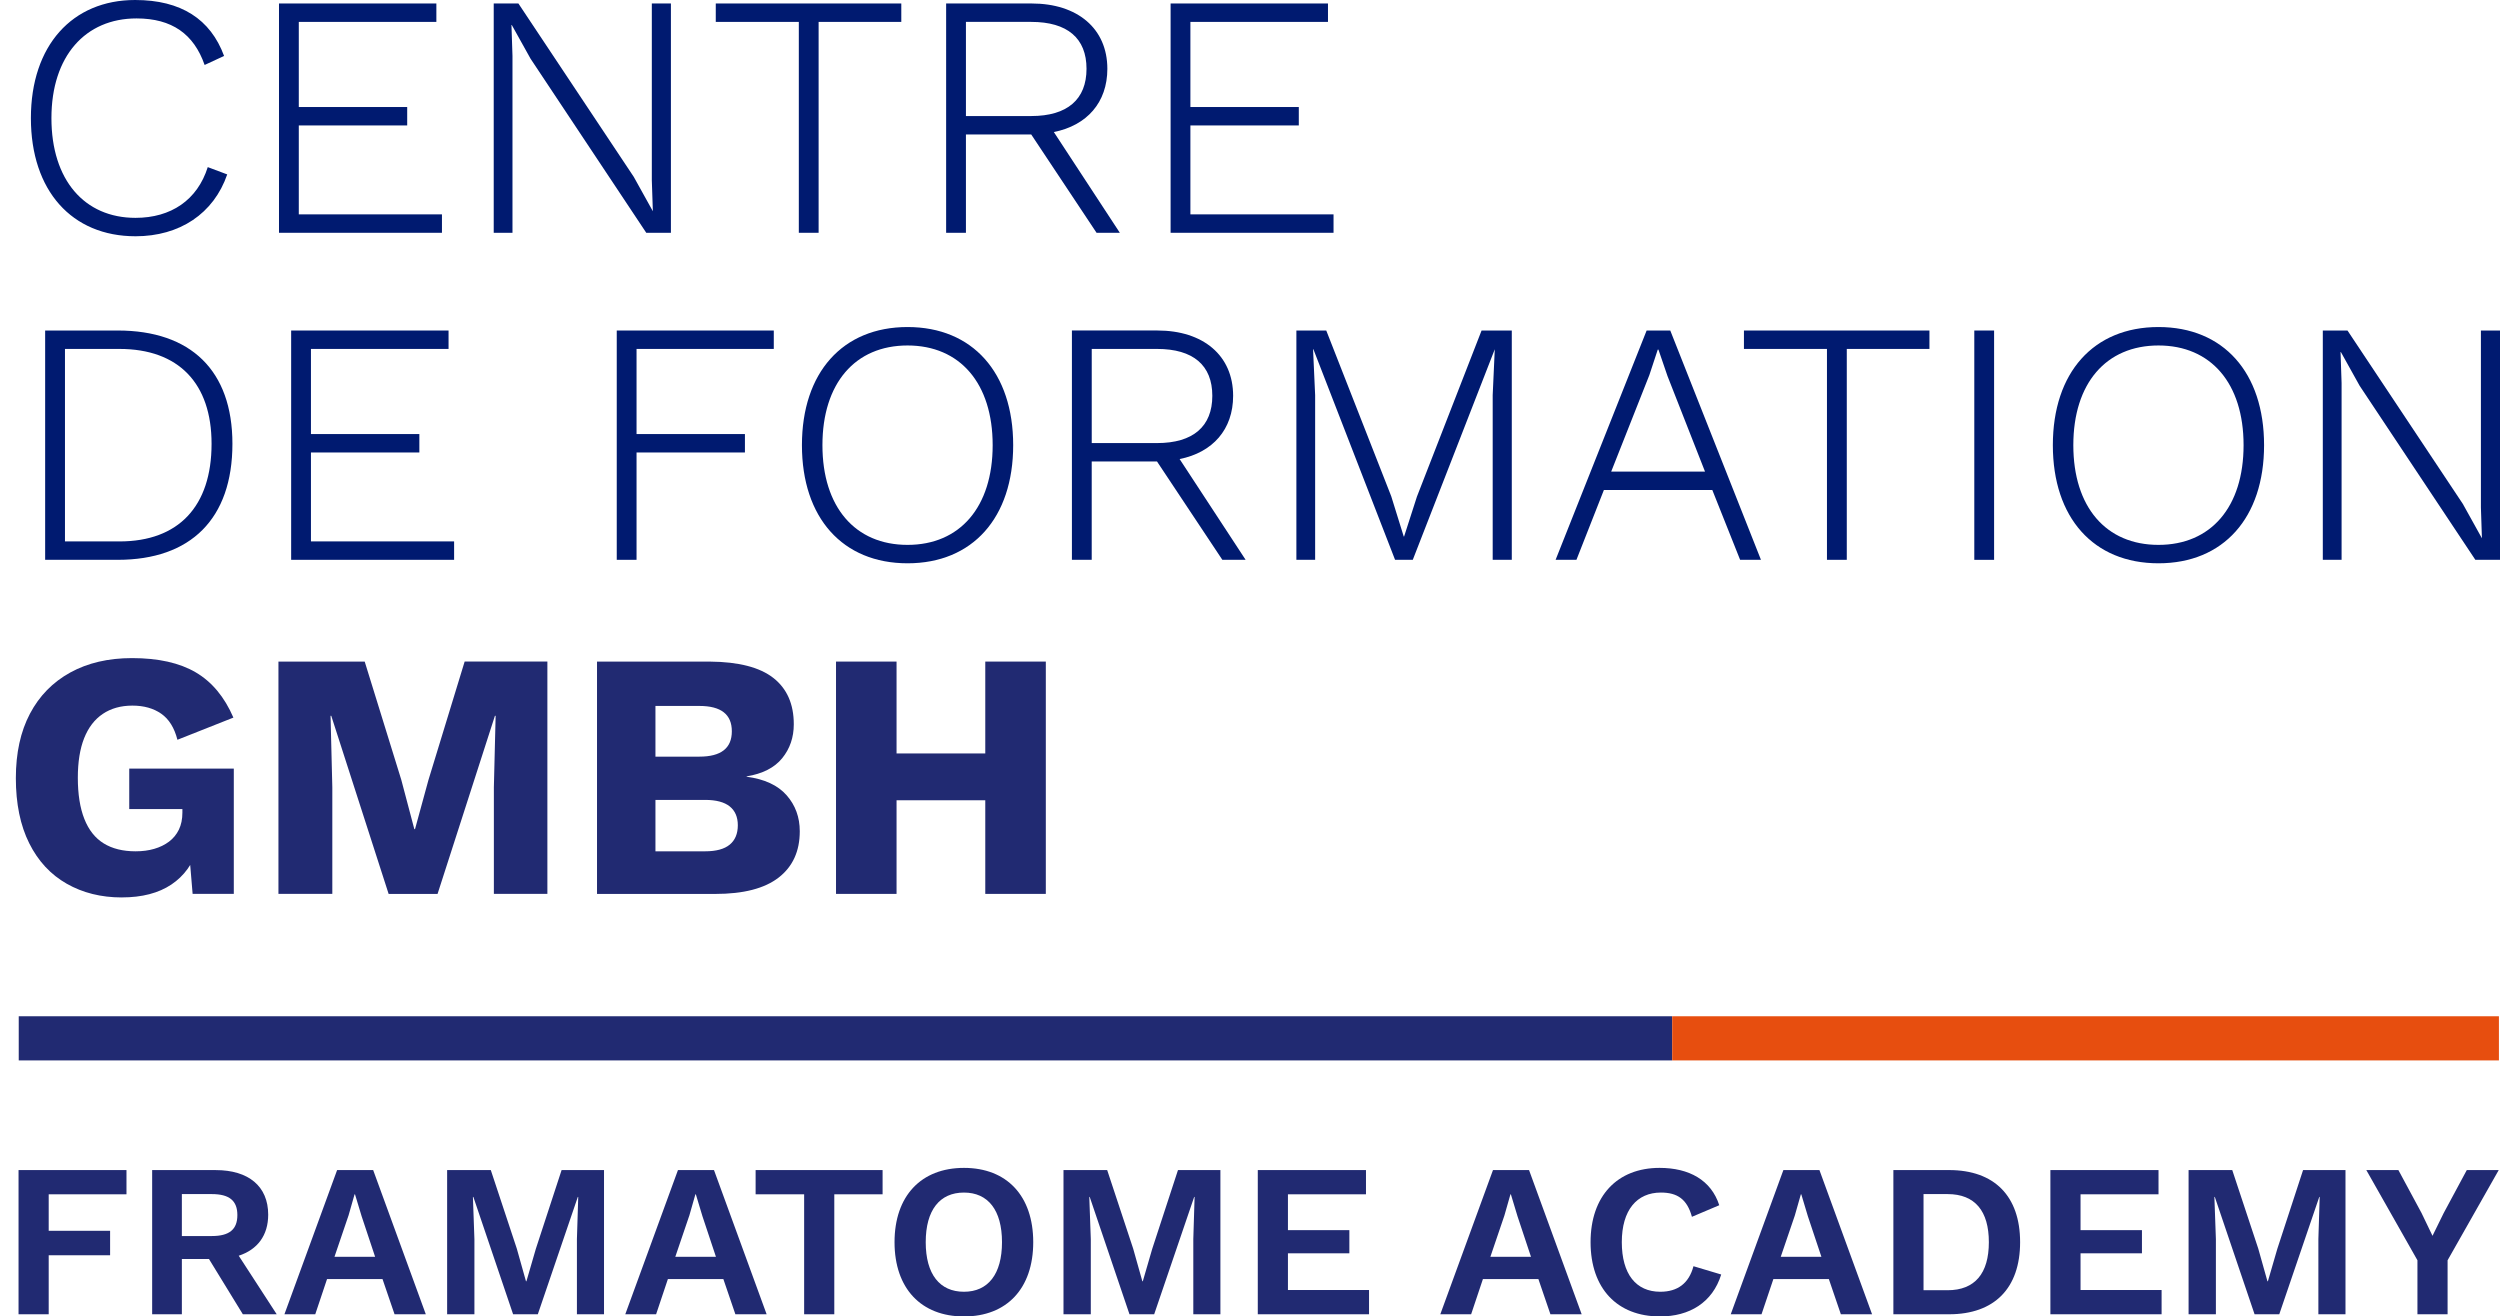 <?xml version="1.0" encoding="UTF-8"?>
<svg id="b" data-name="Calque_2" xmlns="http://www.w3.org/2000/svg" viewBox="0 0 117.824 62.044">
  <defs>
    <style>
      .d {
        fill: #001a70;
      }

      .e {
        fill: #212a72;
      }

      .f {
        fill: #e74e0f;
      }
    </style>
  </defs>
  <g id="c" data-name="Calque_71">
    <g>
      <polygon class="e" points="39.846 47.896 .883 47.896 .883 49.977 39.846 49.977 78.809 49.977 78.809 47.896 39.846 47.896"/>
      <rect class="f" x="78.81" y="47.896" width="38.963" height="2.081"/>
      <polygon class="e" points=".874 55.145 .874 61.941 2.295 61.941 2.295 59.16 5.189 59.16 5.189 58.007 2.295 58.007 2.295 56.287 5.961 56.287 5.961 55.145 .874 55.145"/>
      <path class="e" d="M8.571,58.254h1.412c.824,0,1.204-.308,1.204-.988,0-.679-.38-.989-1.204-.989h-1.412v1.977ZM9.848,59.336h-1.277v2.605h-1.4v-6.795h2.997c1.544,0,2.472.762,2.472,2.1,0,.978-.505,1.647-1.389,1.936l1.791,2.76h-1.596l-1.597-2.605Z"/>
      <path class="e" d="M16.423,57.297l.288-1.01h.02l.311,1.03.637,1.915h-1.915l.658-1.936ZM15.888,55.145l-2.483,6.796h1.453l.555-1.658h2.615l.567,1.658h1.473l-2.481-6.796h-1.699Z"/>
      <polygon class="e" points="26.468 55.145 25.253 58.861 24.81 60.386 24.789 60.386 24.358 58.851 23.131 55.145 21.073 55.145 21.073 61.941 22.359 61.941 22.359 58.399 22.288 56.411 22.309 56.411 24.182 61.941 25.347 61.941 27.232 56.411 27.252 56.411 27.19 58.399 27.19 61.941 28.467 61.941 28.467 55.145 26.468 55.145"/>
      <path class="e" d="M32.486,57.297l.288-1.01h.021l.31,1.03.637,1.915h-1.915l.658-1.936ZM31.952,55.145l-2.483,6.796h1.453l.555-1.658h2.615l.566,1.658h1.473l-2.481-6.796h-1.699Z"/>
      <polygon class="e" points="35.612 55.145 35.612 56.287 37.899 56.287 37.899 61.941 39.32 61.941 39.32 56.287 41.596 56.287 41.596 55.145 35.612 55.145"/>
      <path class="e" d="M43.629,58.543c0,1.513.66,2.337,1.802,2.337,1.133,0,1.793-.824,1.793-2.337s-.66-2.338-1.793-2.338c-1.142,0-1.802.824-1.802,2.338M48.696,58.543c0,2.183-1.245,3.501-3.264,3.501-2.017,0-3.273-1.318-3.273-3.501s1.256-3.501,3.273-3.501c2.019,0,3.264,1.318,3.264,3.501"/>
      <polygon class="e" points="55.518 55.145 54.303 58.861 53.86 60.386 53.839 60.386 53.407 58.851 52.181 55.145 50.122 55.145 50.122 61.941 51.409 61.941 51.409 58.399 51.338 56.411 51.358 56.411 53.232 61.941 54.396 61.941 56.281 56.411 56.301 56.411 56.24 58.399 56.24 61.941 57.517 61.941 57.517 55.145 55.518 55.145"/>
      <polygon class="e" points="59.279 55.145 59.279 61.941 64.522 61.941 64.522 60.798 60.7 60.798 60.7 59.068 63.595 59.068 63.595 57.976 60.7 57.976 60.7 56.287 64.378 56.287 64.378 55.145 59.279 55.145"/>
      <path class="e" d="M70.899,57.297l.288-1.01h.02l.311,1.03.637,1.915h-1.914l.658-1.936ZM70.364,55.145l-2.483,6.796h1.453l.555-1.658h2.615l.567,1.658h1.473l-2.481-6.796h-1.699Z"/>
      <path class="e" d="M78.237,62.044c-2.017,0-3.274-1.318-3.274-3.501s1.266-3.501,3.253-3.501c1.391,0,2.431.576,2.812,1.76l-1.288.546c-.226-.824-.679-1.143-1.462-1.143-1.133,0-1.843.824-1.843,2.338,0,1.503.669,2.337,1.813,2.337.813,0,1.348-.391,1.565-1.204l1.307.391c-.411,1.328-1.503,1.977-2.883,1.977"/>
      <path class="e" d="M84.586,57.297l.288-1.01h.02l.309,1.03.639,1.915h-1.916l.66-1.936ZM84.05,55.145l-2.481,6.796h1.451l.558-1.658h2.615l.566,1.658h1.471l-2.481-6.796h-1.699Z"/>
      <path class="e" d="M93.734,58.543c0-1.462-.648-2.266-1.946-2.266h-1.133v4.531h1.133c1.298,0,1.946-.803,1.946-2.265M95.207,58.543c0,2.173-1.215,3.398-3.346,3.398h-2.627v-6.796h2.627c2.131,0,3.346,1.226,3.346,3.398"/>
      <polygon class="e" points="96.634 55.145 96.634 61.941 101.875 61.941 101.875 60.798 98.055 60.798 98.055 59.068 100.949 59.068 100.949 57.976 98.055 57.976 98.055 56.287 101.73 56.287 101.73 55.145 96.634 55.145"/>
      <polygon class="e" points="108.543 55.145 107.328 58.861 106.885 60.386 106.864 60.386 106.432 58.851 105.205 55.145 103.147 55.145 103.147 61.941 104.434 61.941 104.434 58.399 104.363 56.411 104.383 56.411 106.257 61.941 107.421 61.941 109.306 56.411 109.326 56.411 109.264 58.399 109.264 61.941 110.542 61.941 110.542 55.145 108.543 55.145"/>
      <polygon class="e" points="116.259 55.145 115.169 57.173 114.643 58.244 114.128 57.173 113.035 55.145 111.523 55.145 113.933 59.397 113.933 61.941 115.354 61.941 115.354 59.397 117.764 55.145 116.259 55.145"/>
      <g>
        <path class="e" d="M5.74,42.296c-.974,0-1.839-.216-2.596-.647-.758-.431-1.347-1.066-1.767-1.907s-.63-1.864-.63-3.069c0-1.184.221-2.195.664-3.036s1.076-1.487,1.899-1.941c.824-.453,1.794-.68,2.912-.68,1.239,0,2.24.224,3.003.672s1.355,1.158,1.775,2.132l-2.638,1.045c-.144-.565-.398-.973-.763-1.228-.365-.254-.818-.382-1.36-.382s-1.006.13-1.394.39c-.387.261-.68.642-.879,1.145-.199.503-.298,1.125-.298,1.866,0,.774.102,1.421.307,1.94.205.52.509.904.913,1.153s.904.373,1.502.373c.321,0,.614-.038.879-.116.265-.077.498-.19.697-.34s.353-.337.464-.564c.11-.227.166-.495.166-.805v-.166h-2.505v-1.908h4.928v5.906h-1.941l-.215-2.571.464.398c-.232.752-.65,1.33-1.252,1.733-.603.403-1.38.606-2.331.606Z"/>
        <path class="e" d="M25.798,31.18v10.949h-2.522v-5.026l.083-3.368h-.033l-2.704,8.395h-2.306l-2.704-8.395h-.033l.083,3.368v5.026h-2.539v-10.949h4.065l1.725,5.574.614,2.322h.033l.63-2.306,1.709-5.591h3.899Z"/>
        <path class="e" d="M28.137,42.13v-10.949h5.326c1.349.011,2.345.268,2.986.771.641.503.962,1.23.962,2.182,0,.619-.182,1.152-.547,1.601-.365.448-.923.732-1.676.855v.017c.841.11,1.468.401,1.883.871.415.47.622,1.037.622,1.7,0,.94-.332,1.667-.996,2.182s-1.659.771-2.986.771h-5.574ZM30.891,35.66h2.074c1.017,0,1.526-.398,1.526-1.195,0-.796-.509-1.194-1.526-1.194h-2.074v2.39ZM30.891,40.122h2.339c.52,0,.907-.104,1.162-.315.254-.21.381-.515.381-.913,0-.387-.127-.683-.381-.888-.255-.204-.642-.307-1.162-.307h-2.339v2.422Z"/>
        <path class="e" d="M42.254,31.18v10.949h-2.853v-10.949h2.853ZM47.961,35.51v2.206h-7.167v-2.206h7.167ZM49.289,31.18v10.949h-2.853v-10.949h2.853Z"/>
      </g>
      <path class="d" d="M6.385,11.135c-2.996,0-4.929-2.145-4.929-5.567S3.405,0,6.369,0c2.161,0,3.553.901,4.192,2.637l-.917.425c-.508-1.457-1.539-2.194-3.209-2.194-2.407,0-4.011,1.769-4.011,4.7,0,2.915,1.555,4.699,3.962,4.699,1.671,0,2.915-.835,3.406-2.391l.917.344c-.639,1.851-2.244,2.915-4.323,2.915"/>
      <polygon class="d" points="13.149 .164 13.149 10.971 20.829 10.971 20.829 10.103 14.082 10.103 14.082 5.912 19.191 5.912 19.191 5.044 14.082 5.044 14.082 1.032 20.566 1.032 20.566 .164 13.149 .164"/>
      <polygon class="d" points="30.72 .164 30.72 8.498 30.769 9.956 29.869 8.335 24.432 .164 23.269 .164 23.269 10.971 24.153 10.971 24.153 2.636 24.105 1.179 24.121 1.179 25.005 2.767 30.458 10.971 31.62 10.971 31.62 .164 30.72 .164"/>
      <polygon class="d" points="33.734 .164 33.734 1.032 37.648 1.032 37.648 10.971 38.581 10.971 38.581 1.032 42.478 1.032 42.478 .164 33.734 .164"/>
      <path class="d" d="M45.524,5.469h3.079c1.703,0,2.604-.786,2.604-2.227s-.901-2.21-2.604-2.21h-3.079v4.437ZM48.603,6.337h-3.079v4.634h-.933V.164h4.028c2.161,0,3.57,1.179,3.57,3.079,0,1.589-.966,2.669-2.522,2.98l3.111,4.749h-1.097l-3.079-4.634Z"/>
      <polygon class="d" points="55.17 .164 55.17 10.971 62.849 10.971 62.849 10.103 56.103 10.103 56.103 5.912 61.212 5.912 61.212 5.044 56.103 5.044 56.103 1.032 62.587 1.032 62.587 .164 55.17 .164"/>
      <path class="d" d="M9.971,20.915c0-2.849-1.555-4.47-4.339-4.47h-2.57v9.072h2.57c2.784,0,4.339-1.654,4.339-4.601M10.954,20.915c0,3.537-1.965,5.469-5.404,5.469h-3.422v-10.807h3.422c3.439,0,5.404,1.883,5.404,5.338"/>
      <polygon class="d" points="21.402 25.516 21.402 26.384 13.722 26.384 13.722 15.577 21.14 15.577 21.14 16.445 14.655 16.445 14.655 20.457 19.764 20.457 19.764 21.325 14.655 21.325 14.655 25.516 21.402 25.516"/>
      <polygon class="d" points="30 16.445 30 20.457 35.108 20.457 35.108 21.325 30 21.325 30 26.384 29.067 26.384 29.067 15.577 36.468 15.577 36.468 16.445 30 16.445"/>
      <path class="d" d="M38.761,20.981c0,2.915,1.539,4.699,4.011,4.699s4.012-1.785,4.012-4.699-1.539-4.699-4.012-4.699-4.011,1.785-4.011,4.699M47.751,20.981c0,3.422-1.916,5.567-4.978,5.567s-4.978-2.145-4.978-5.567,1.916-5.568,4.978-5.568,4.978,2.146,4.978,5.568"/>
      <path class="d" d="M51.453,20.882h3.079c1.703,0,2.604-.786,2.604-2.227s-.901-2.21-2.604-2.21h-3.079v4.437ZM54.531,21.75h-3.079v4.634h-.933v-10.808h4.028c2.161,0,3.57,1.179,3.57,3.079,0,1.589-.966,2.669-2.522,2.98l3.111,4.749h-1.097l-3.079-4.634Z"/>
      <polygon class="d" points="71.25 26.384 70.35 26.384 70.35 18.623 70.448 16.461 66.584 26.384 65.749 26.384 61.9 16.461 61.884 16.461 61.982 18.623 61.982 26.384 61.098 26.384 61.098 15.577 62.506 15.577 65.568 23.388 66.158 25.287 66.174 25.287 66.78 23.404 69.826 15.577 71.25 15.577 71.25 26.384"/>
      <path class="d" d="M80.356,22.225l-1.768-4.503-.426-1.244h-.033l-.394,1.195-1.8,4.553h4.42ZM80.7,23.093h-5.109l-1.294,3.291h-.982l4.29-10.807h1.114l4.274,10.807h-.982l-1.311-3.291Z"/>
      <polygon class="d" points="90.934 16.445 87.038 16.445 87.038 26.384 86.104 26.384 86.104 16.445 82.191 16.445 82.191 15.577 90.934 15.577 90.934 16.445"/>
      <rect class="d" x="93.048" y="15.577" width=".933" height="10.808"/>
      <path class="d" d="M97.715,20.981c0,2.915,1.539,4.699,4.013,4.699s4.011-1.785,4.011-4.699-1.539-4.699-4.011-4.699-4.013,1.785-4.013,4.699M106.705,20.981c0,3.422-1.915,5.567-4.977,5.567s-4.978-2.145-4.978-5.567,1.916-5.568,4.978-5.568,4.977,2.146,4.977,5.568"/>
      <polygon class="d" points="116.924 15.577 116.924 23.911 116.972 25.369 116.072 23.748 110.636 15.577 109.473 15.577 109.473 26.384 110.358 26.384 110.358 18.049 110.309 16.592 110.325 16.592 111.209 18.181 116.662 26.384 117.824 26.384 117.824 15.577 116.924 15.577"/>
    </g>
  </g>
</svg>